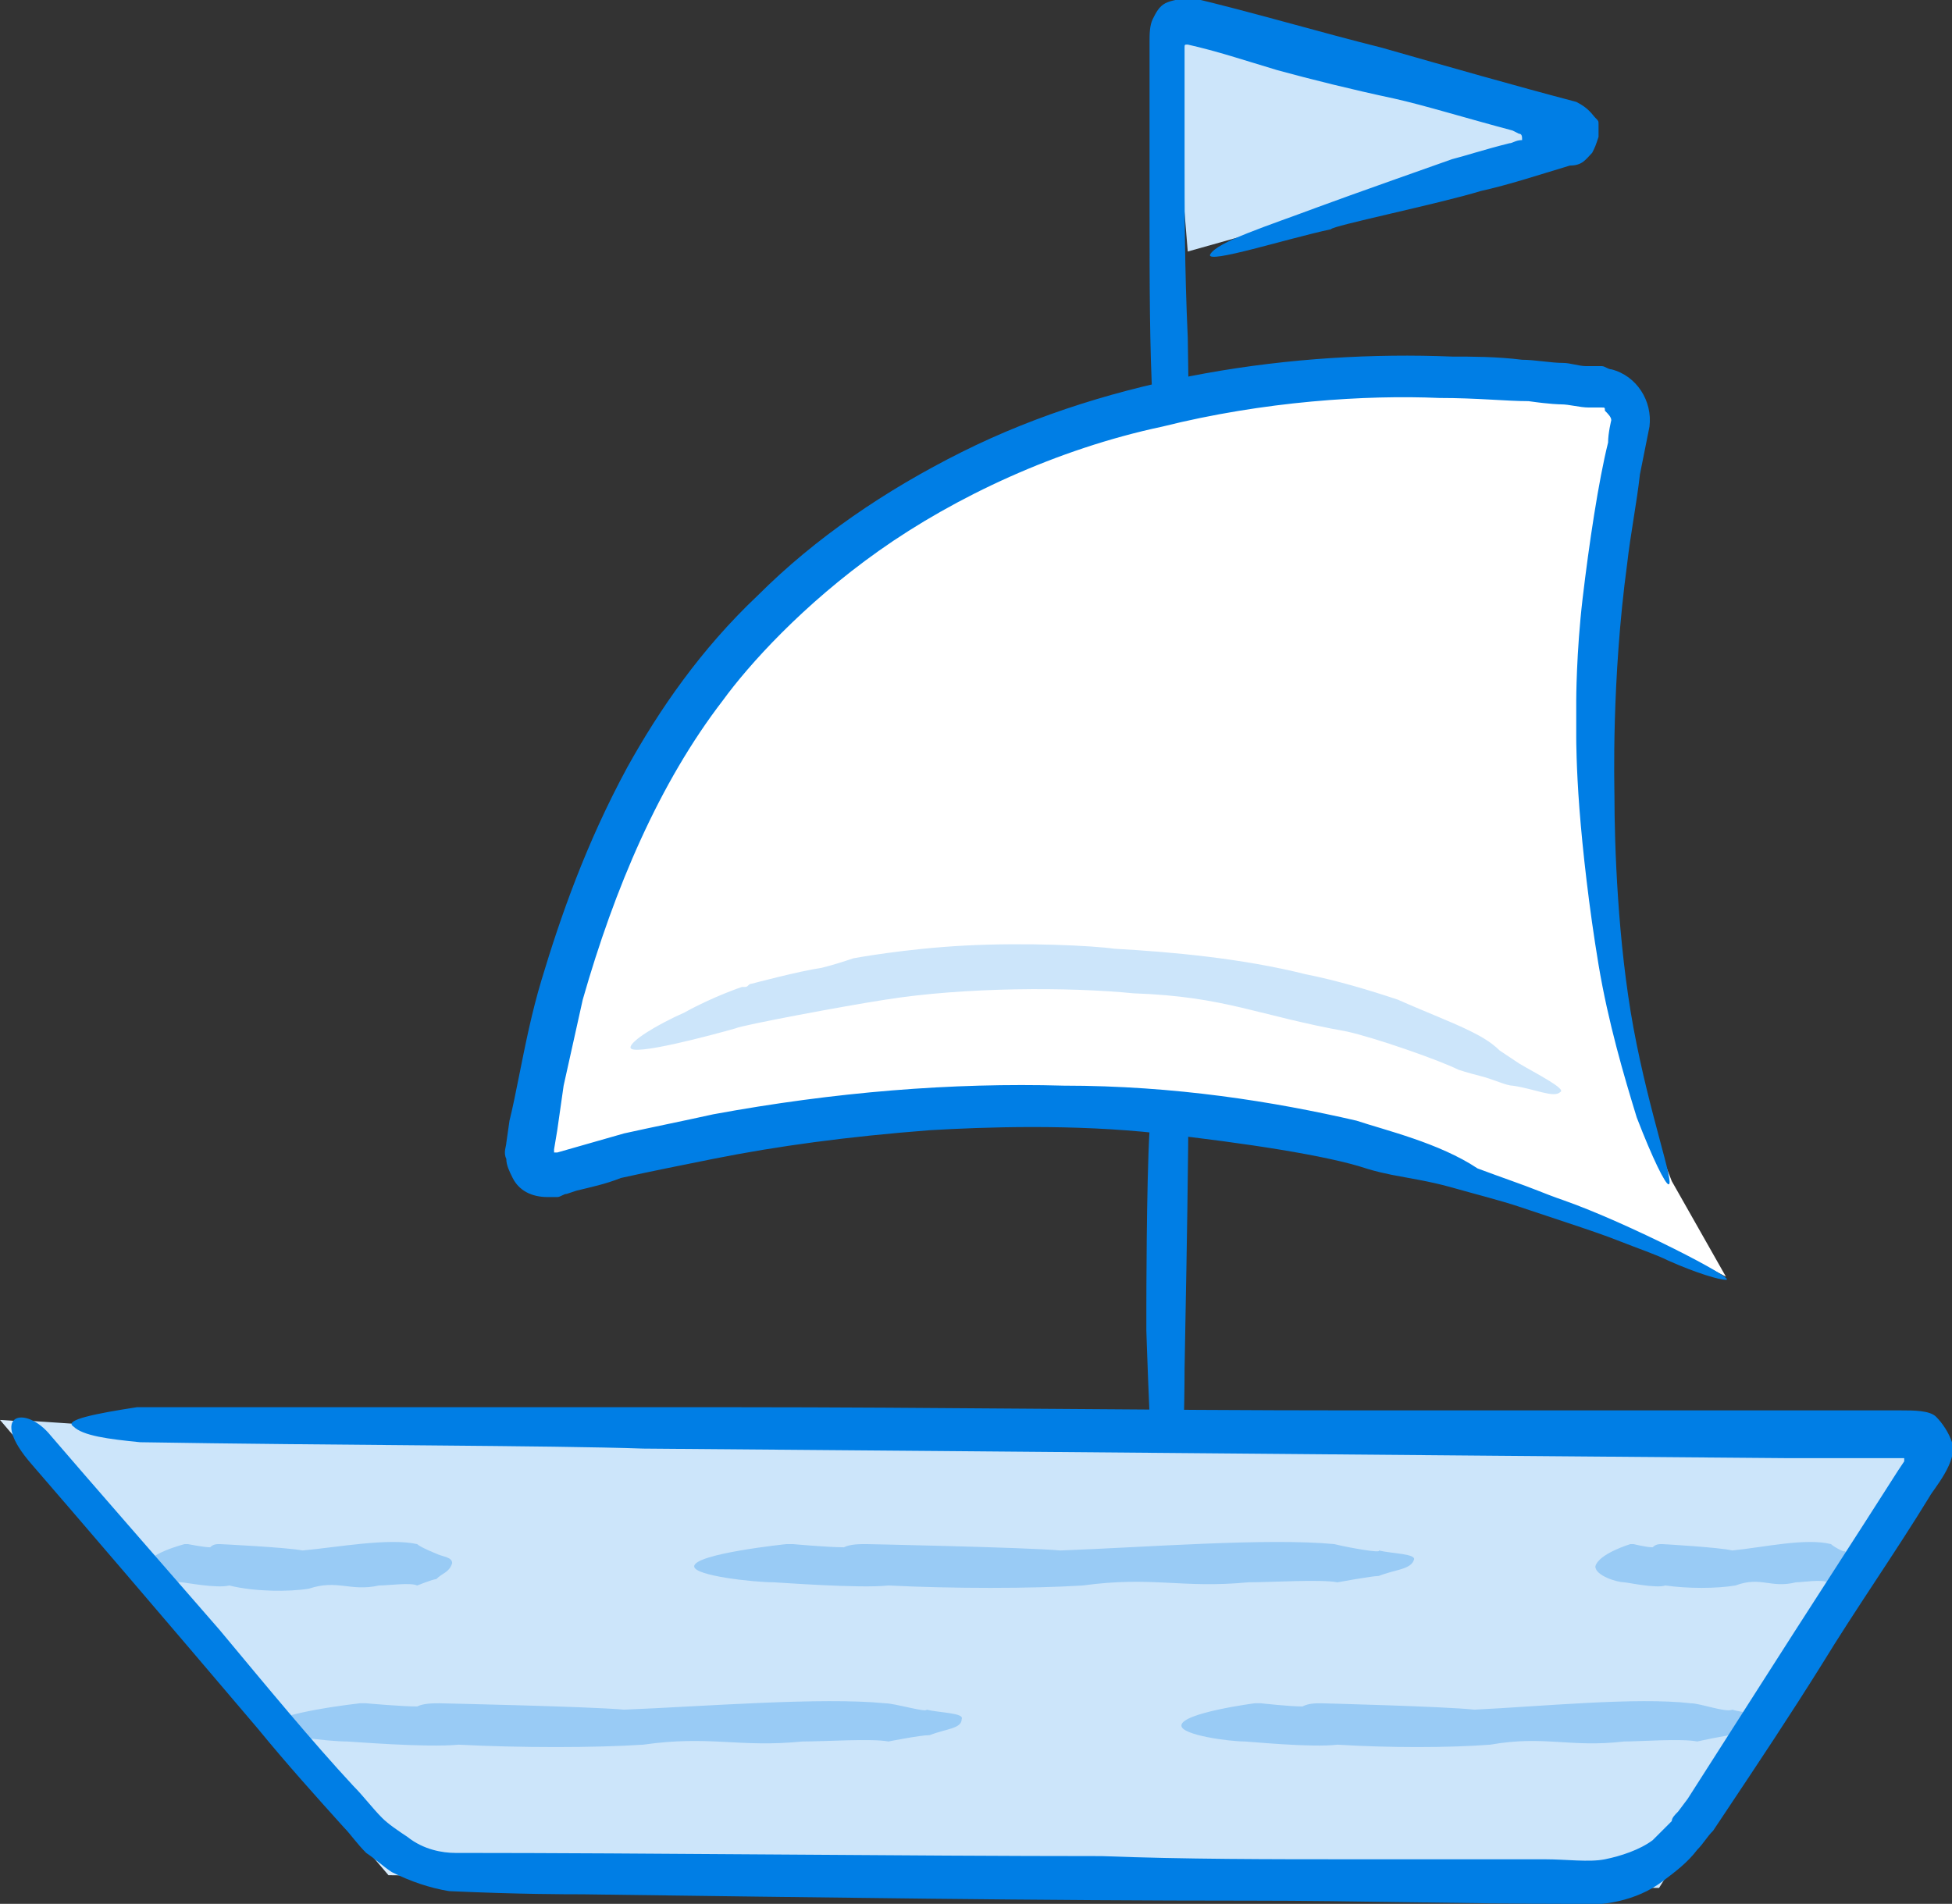 <?xml version="1.0" encoding="utf-8"?>
<!-- Generator: Adobe Illustrator 18.1.1, SVG Export Plug-In . SVG Version: 6.00 Build 0)  -->
<!DOCTYPE svg PUBLIC "-//W3C//DTD SVG 1.1//EN" "http://www.w3.org/Graphics/SVG/1.1/DTD/svg11.dtd">
<svg version="1.1" xmlns="http://www.w3.org/2000/svg" xmlns:xlink="http://www.w3.org/1999/xlink" x="0px" y="0px"
	 viewBox="0 0 61.3 59.8" enable-background="new 0 0 61.3 59.8" xml:space="preserve">
<rect x="0" y="0" width="61.3" height="59.8" fill="#333333" stroke="none"/>
<g id="v1" display="none">
</g>
<g id="v2">
	<g>
		<polyline fill="#CCE5FA" points="36.7,0.6 50.1,4.3 37.3,7.9 		"/>
		<g>
			<g>
				<g>
					<path fill="#007EE5" d="M46.5,6c0.9-0.2,1.8-0.5,2.8-0.8C49.7,5.2,49.8,5,50,4.8c0.1-0.2,0.1-0.2,0.2-0.5c0-0.1,0-0.3,0-0.4
						c0-0.1,0-0.1-0.1-0.2c-0.1-0.1-0.2-0.3-0.6-0.5c-1.9-0.5-4-1.1-6.1-1.7c-2-0.5-4-1.1-6.1-1.6C37,0,36.8,0,36.6,0.1
						c-0.2,0.1-0.3,0.3-0.4,0.5c-0.1,0.2-0.1,0.5-0.1,0.7l0,0.3l0,0.2c0,0.6,0,1.1,0,1.7c0,1.1,0,2.2,0,3.2c0,2.1,0,4.2,0.1,6
						C36.1,16.5,36,33,36,33c0,0.8,0,1.6,0.1,2.5C36,37.2,36,41,36,41c0,0.2,0,0.3,0,0.5l0,0.3c0,0,0.3,9.5,0.7,9.7
						c0.3,0.1,0.5-6.4,0.5-8.5c0-0.5,0.2-8.8,0.1-12.2c0.1-6.6,0.1-14.9,0-20.2c-0.1-2.2-0.1-4-0.1-5.7c0-0.8,0-1.6,0-2.4l0-0.6
						l0-0.3l0-0.1l0,0c0-0.1,0-0.1,0.1-0.1c0.9,0.2,1.8,0.5,2.8,0.8c1.1,0.3,2.3,0.6,3.7,0.9c0.9,0.2,2.2,0.6,3.7,1l0.2,0.1
						c0.1,0,0.1,0.1,0.1,0.2c-0.2,0-0.3,0.1-0.4,0.1c-0.8,0.2-1.4,0.4-1.8,0.5c0,0-3.4,1.2-4.2,1.5c-1.6,0.6-3.2,1.1-3.4,1.5
						c-0.1,0.3,2.4-0.5,3.8-0.8C41.8,7.1,45.2,6.4,46.5,6z"/>
				</g>
			</g>
			<polyline fill="#D9ECFC" points="0,44.6 12.2,58.9 51.6,59.3 60.4,45.2 4.5,44.9 			"/>
			<polyline fill="#CCE5FA" points="0.5,44.6 12.7,58.9 52.1,59.3 60.9,45.2 5,44.9 			"/>
			<g>
				<g>
					<path fill="#99CBF5" d="M13.1,48.5c-0.9-0.2-2.5,0.1-3.6,0.2c-0.5-0.1-2.6-0.2-2.6-0.2c-0.1,0-0.2,0-0.3,0.1
						c-0.2,0-0.7-0.1-0.7-0.1c0,0,0,0-0.1,0c0,0,0,0,0,0c0,0-1.2,0.3-1.2,0.7c0,0.3,0.8,0.5,1.1,0.5c0.1,0,1.1,0.2,1.5,0.1
						C8,50,9.1,50,9.7,49.9c0.9-0.3,1.3,0.1,2.2-0.1c0.3,0,1-0.1,1.2,0c0,0,0.5-0.2,0.6-0.2c0.2-0.2,0.4-0.2,0.5-0.5
						c0-0.2-0.3-0.2-0.5-0.3C13.7,48.8,13.2,48.6,13.1,48.5z"/>
				</g>
			</g>
			<g>
				<g>
					<path fill="#99CBF5" d="M27.8,53.5c-2-0.2-5.7,0.1-8.2,0.2c-1.1-0.1-5.8-0.2-5.8-0.2c-0.2,0-0.5,0-0.7,0.1
						c-0.5,0-1.6-0.1-1.6-0.1c0,0-0.1,0-0.1,0c0,0-0.1,0-0.1,0c0,0-2.7,0.3-2.8,0.7c0,0.3,1.8,0.5,2.4,0.5c0.1,0,2.5,0.2,3.5,0.1
						c1.9,0.1,4.3,0.1,5.8,0c2.1-0.3,3,0.1,5-0.1c0.7,0,2.2-0.1,2.7,0c0,0,1-0.2,1.3-0.2c0.5-0.2,1-0.2,1-0.5
						c0.1-0.2-0.7-0.2-1.1-0.3C29.1,53.8,28.1,53.5,27.8,53.5z"/>
				</g>
			</g>
			<g>
				<g>
					<path fill="#99CBF5" d="M41.9,48.5c-2.1-0.2-5.9,0.1-8.6,0.2c-1.1-0.1-6.1-0.2-6.1-0.2c-0.2,0-0.5,0-0.7,0.1
						c-0.5,0-1.6-0.1-1.6-0.1c-0.1,0-0.1,0-0.1,0c0,0-0.1,0-0.1,0c0,0-2.9,0.3-2.9,0.7c0,0.3,1.9,0.5,2.5,0.5c0.1,0,2.7,0.2,3.6,0.1
						c2,0.1,4.5,0.1,6.1,0c2.2-0.3,3.1,0.1,5.2-0.1c0.7,0,2.3-0.1,2.8,0c0,0,1.1-0.2,1.3-0.2c0.5-0.2,1-0.2,1.1-0.5
						c0.1-0.2-0.7-0.2-1.1-0.3C43.4,48.8,42.3,48.6,41.9,48.5z"/>
				</g>
			</g>
			<g>
				<g>
					<path fill="#99CBF5" d="M57.5,48.5c-0.8-0.2-2.1,0.1-3.1,0.2c-0.4-0.1-2.2-0.2-2.2-0.2c-0.1,0-0.2,0-0.3,0.1
						c-0.2,0-0.6-0.1-0.6-0.1c0,0,0,0-0.1,0c0,0,0,0,0,0c0,0-1,0.3-1.1,0.7c0,0.3,0.7,0.5,0.9,0.5c0.1,0,1,0.2,1.3,0.1
						c0.7,0.1,1.6,0.1,2.2,0c0.8-0.3,1.1,0.1,1.9-0.1c0.2,0,0.8-0.1,1,0c0,0,0.4-0.2,0.5-0.2c0.2-0.2,0.4-0.2,0.4-0.5
						c0-0.2-0.3-0.2-0.4-0.3C58,48.8,57.6,48.6,57.5,48.5z"/>
				</g>
			</g>
			<g>
				<g>
					<path fill="#99CBF5" d="M53.1,53.5c-1.7-0.2-4.7,0.1-6.8,0.2c-0.9-0.1-4.8-0.2-4.8-0.2c-0.2,0-0.4,0-0.6,0.1
						c-0.4,0-1.3-0.1-1.3-0.1c0,0-0.1,0-0.1,0c0,0,0,0-0.1,0c0,0-2.3,0.3-2.3,0.7c0,0.3,1.5,0.5,2,0.5c0.1,0,2.1,0.2,2.9,0.1
						c1.6,0.1,3.5,0.1,4.8,0c1.7-0.3,2.5,0.1,4.2-0.1c0.5,0,1.8-0.1,2.3,0c0,0,0.9-0.2,1.1-0.2c0.4-0.2,0.8-0.2,0.9-0.5
						c0-0.2-0.6-0.2-0.9-0.3C54.2,53.8,53.4,53.5,53.1,53.5z"/>
				</g>
			</g>
			<g>
				<path fill="#FFFFFF" d="M52.5,37.1c-1.9-4.7-3.3-13.9-1.2-23.7c0.1-0.6-0.3-1.2-0.9-1.3c-5.5-0.7-29.8-2.8-33.7,23.9
					c-0.1,0.5,0.4,0.9,0.9,0.8c4.2-1.3,20.2-5.3,36.6,3.3"/>
			</g>
			<g>
				<g>
					<path fill="#CCE5FA" d="M46.2,32.4c-0.6-0.3-1.4-0.6-2.3-1C43,31.1,42,30.8,41,30.6c-2-0.5-4.2-0.7-6-0.8
						c-0.7-0.1-2.8-0.2-4.7-0.1c-1.9,0.1-3.5,0.4-3.5,0.4c-0.3,0.1-0.6,0.2-1,0.3c-0.7,0.1-2.2,0.5-2.2,0.5c-0.1,0-0.1,0.1-0.2,0.1
						l-0.1,0c0,0-0.9,0.3-1.8,0.8c-0.9,0.4-1.7,0.9-1.7,1.1c0,0.3,2.6-0.4,3.3-0.6c0.2-0.1,3.4-0.7,4.7-0.9c2.5-0.4,5.8-0.4,7.8-0.2
						c2.9,0.1,3.9,0.7,6.7,1.2c0.9,0.2,2.9,0.9,3.5,1.2c0,0,0.3,0.1,0.7,0.2c0.4,0.1,0.8,0.3,1,0.3c0.7,0.1,1.3,0.4,1.5,0.2
						c0.2-0.1-0.8-0.6-1.3-0.9c0,0-0.3-0.2-0.6-0.4C46.8,32.7,46.4,32.5,46.2,32.4z"/>
				</g>
			</g>
			<g>
				<g>
					<path fill="#007EE5" d="M42.6,35.2c-2.6-0.6-5.7-1.1-9.2-1.1c-3.5-0.1-7.2,0.2-11,0.9c-0.9,0.2-1.9,0.4-2.8,0.6L18.2,36
						l-0.7,0.2c0,0-0.1,0-0.1,0c0,0,0,0,0-0.1l0.1-0.6l0.2-1.4c0.2-0.9,0.4-1.8,0.6-2.7c1-3.5,2.4-6.8,4.4-9.4
						c0.8-1.1,2.5-3,4.9-4.7c2.4-1.7,5.6-3.2,8.9-3.9c3.2-0.8,6.4-1,8.7-0.9c1.2,0,2.1,0.1,2.8,0.1c0.7,0.1,1,0.1,1,0.1
						c0.3,0,0.6,0.1,0.9,0.1l0.4,0c0.1,0,0.1,0,0.1,0.1c0.1,0.1,0.2,0.2,0.2,0.3c0,0-0.1,0.4-0.1,0.7c-0.3,1.2-0.6,3.2-0.8,4.9
						c-0.2,1.7-0.2,3.2-0.2,3.2c0,0.3,0,0.5,0,0.7l0,0.5c0,0,0,0.9,0.1,2.2c0.1,1.3,0.3,3.1,0.6,4.9c0.3,1.8,0.8,3.5,1.2,4.8
						c0.5,1.3,0.9,2.1,1,2.1c0.2,0-0.6-2.2-1.1-4.9c-0.5-2.7-0.6-5.8-0.6-7.3c0-0.3-0.1-3.6,0.4-7.3c0.1-0.9,0.3-1.9,0.4-2.8
						c0.1-0.5,0.2-1,0.3-1.5c0.1-0.8-0.4-1.6-1.2-1.8c-0.1,0-0.2-0.1-0.3-0.1l-0.2,0l-0.3,0c-0.2,0-0.5-0.1-0.7-0.1
						c-0.4,0-0.9-0.1-1.3-0.1c-0.8-0.1-1.6-0.1-2.2-0.1c-4.9-0.2-10.6,0.6-15.4,3c-2.4,1.2-4.6,2.7-6.4,4.5
						c-1.8,1.7-3.1,3.6-4.1,5.4c-1.3,2.4-2.1,4.7-2.7,6.7c-0.3,1-0.5,2-0.7,3c-0.1,0.5-0.2,1-0.3,1.4l-0.1,0.7c0,0.1-0.1,0.3,0,0.5
						c0,0.2,0.1,0.4,0.2,0.6c0.2,0.4,0.6,0.6,1.1,0.6c0.1,0,0.2,0,0.3,0c0.1,0,0.2-0.1,0.3-0.1l0.3-0.1c0.4-0.1,0.9-0.2,1.4-0.4
						c0.9-0.2,1.9-0.4,2.9-0.6c2-0.4,4.2-0.7,6.8-0.9c1.7-0.1,4.5-0.2,7.2,0.1c2.7,0.3,5.3,0.7,6.5,1.1c0,0,0.3,0.1,0.8,0.2
						c0.5,0.1,1.2,0.2,1.9,0.4c0.7,0.2,1.5,0.4,2.1,0.6c0.6,0.2,1.2,0.4,1.5,0.5c0.6,0.2,1.2,0.4,1.7,0.6c0.5,0.2,1.1,0.4,1.5,0.6
						c0.9,0.4,1.6,0.6,1.8,0.6c0.4,0-3.1-1.8-5.1-2.5c0,0-0.3-0.1-0.8-0.3c-0.5-0.2-1.1-0.4-1.9-0.7C45.2,35.9,43.5,35.5,42.6,35.2z
						"/>
				</g>
			</g>
			<g>
				<path fill="none" stroke="#62AEF1" stroke-width="1.5" stroke-miterlimit="10" d="M52.5,34.4"/>
			</g>
			<g>
				<g>
					<path fill="#007EE5" d="M2.3,44.8c0.3,0.3,1.1,0.4,2.1,0.5c6,0.1,13,0.1,15.8,0.2c12.7,0.1,23.3,0.2,35.9,0.3c1,0,2,0,3,0
						l0.6,0c0,0,0.1,0,0.1,0c0,0,0,0.1,0,0.1l0,0l-0.2,0.3c-1.4,2.2-2.9,4.5-4.3,6.7L53,56.5l-0.3,0.4c-0.1,0.1-0.2,0.2-0.2,0.3
						c-0.2,0.2-0.4,0.4-0.6,0.6c-0.4,0.3-1,0.5-1.5,0.6c-0.5,0.1-1.2,0-1.9,0l-2,0c-1.3,0-2.7,0-4,0c-2.6,0-5.3,0-7.9-0.1
						c-6,0-14.3-0.1-20.3-0.1c-0.4,0-1-0.1-1.5-0.5c-0.3-0.2-0.6-0.4-0.8-0.6c-0.3-0.3-0.6-0.7-0.9-1c-1.3-1.4-2.7-3.1-4.2-4.9
						c-2-2.3-4.1-4.7-5.3-6.1C0.8,44.1-0.4,44.4,1,46c1.3,1.5,4.3,5,7.1,8.3c0.9,1.1,1.8,2.1,2.7,3.1c0.2,0.2,0.4,0.5,0.7,0.8
						c0.3,0.2,0.5,0.4,0.8,0.6c0.6,0.3,1.2,0.5,1.8,0.6c2.2,0.1,3.7,0.1,4.2,0.1c7.6,0.1,14.3,0.2,21,0.2c3.3,0,6.7,0.1,10.1,0.1
						c0.9,0.1,2-0.1,2.8-0.7c0.4-0.3,0.8-0.6,1.1-1c0.2-0.2,0.3-0.4,0.5-0.6l0.4-0.6c1-1.5,2-3,3-4.6c1.1-1.8,2.3-3.5,3.4-5.3
						c0.1-0.2,0.9-1.1,0.7-1.7c-0.1-0.3-0.3-0.6-0.5-0.8c-0.2-0.2-0.7-0.2-1.1-0.2l-2.5,0c-1.6,0-3.2,0-4.9,0c-3.3,0-6.5,0-9.8,0
						c-6.5,0-13-0.1-19.5-0.1c-0.6,0-10.8,0-18.7,0C3,44.4,2,44.6,2.3,44.8z"/>
				</g>
			</g>
		</g>
	</g>
</g>
</svg>
